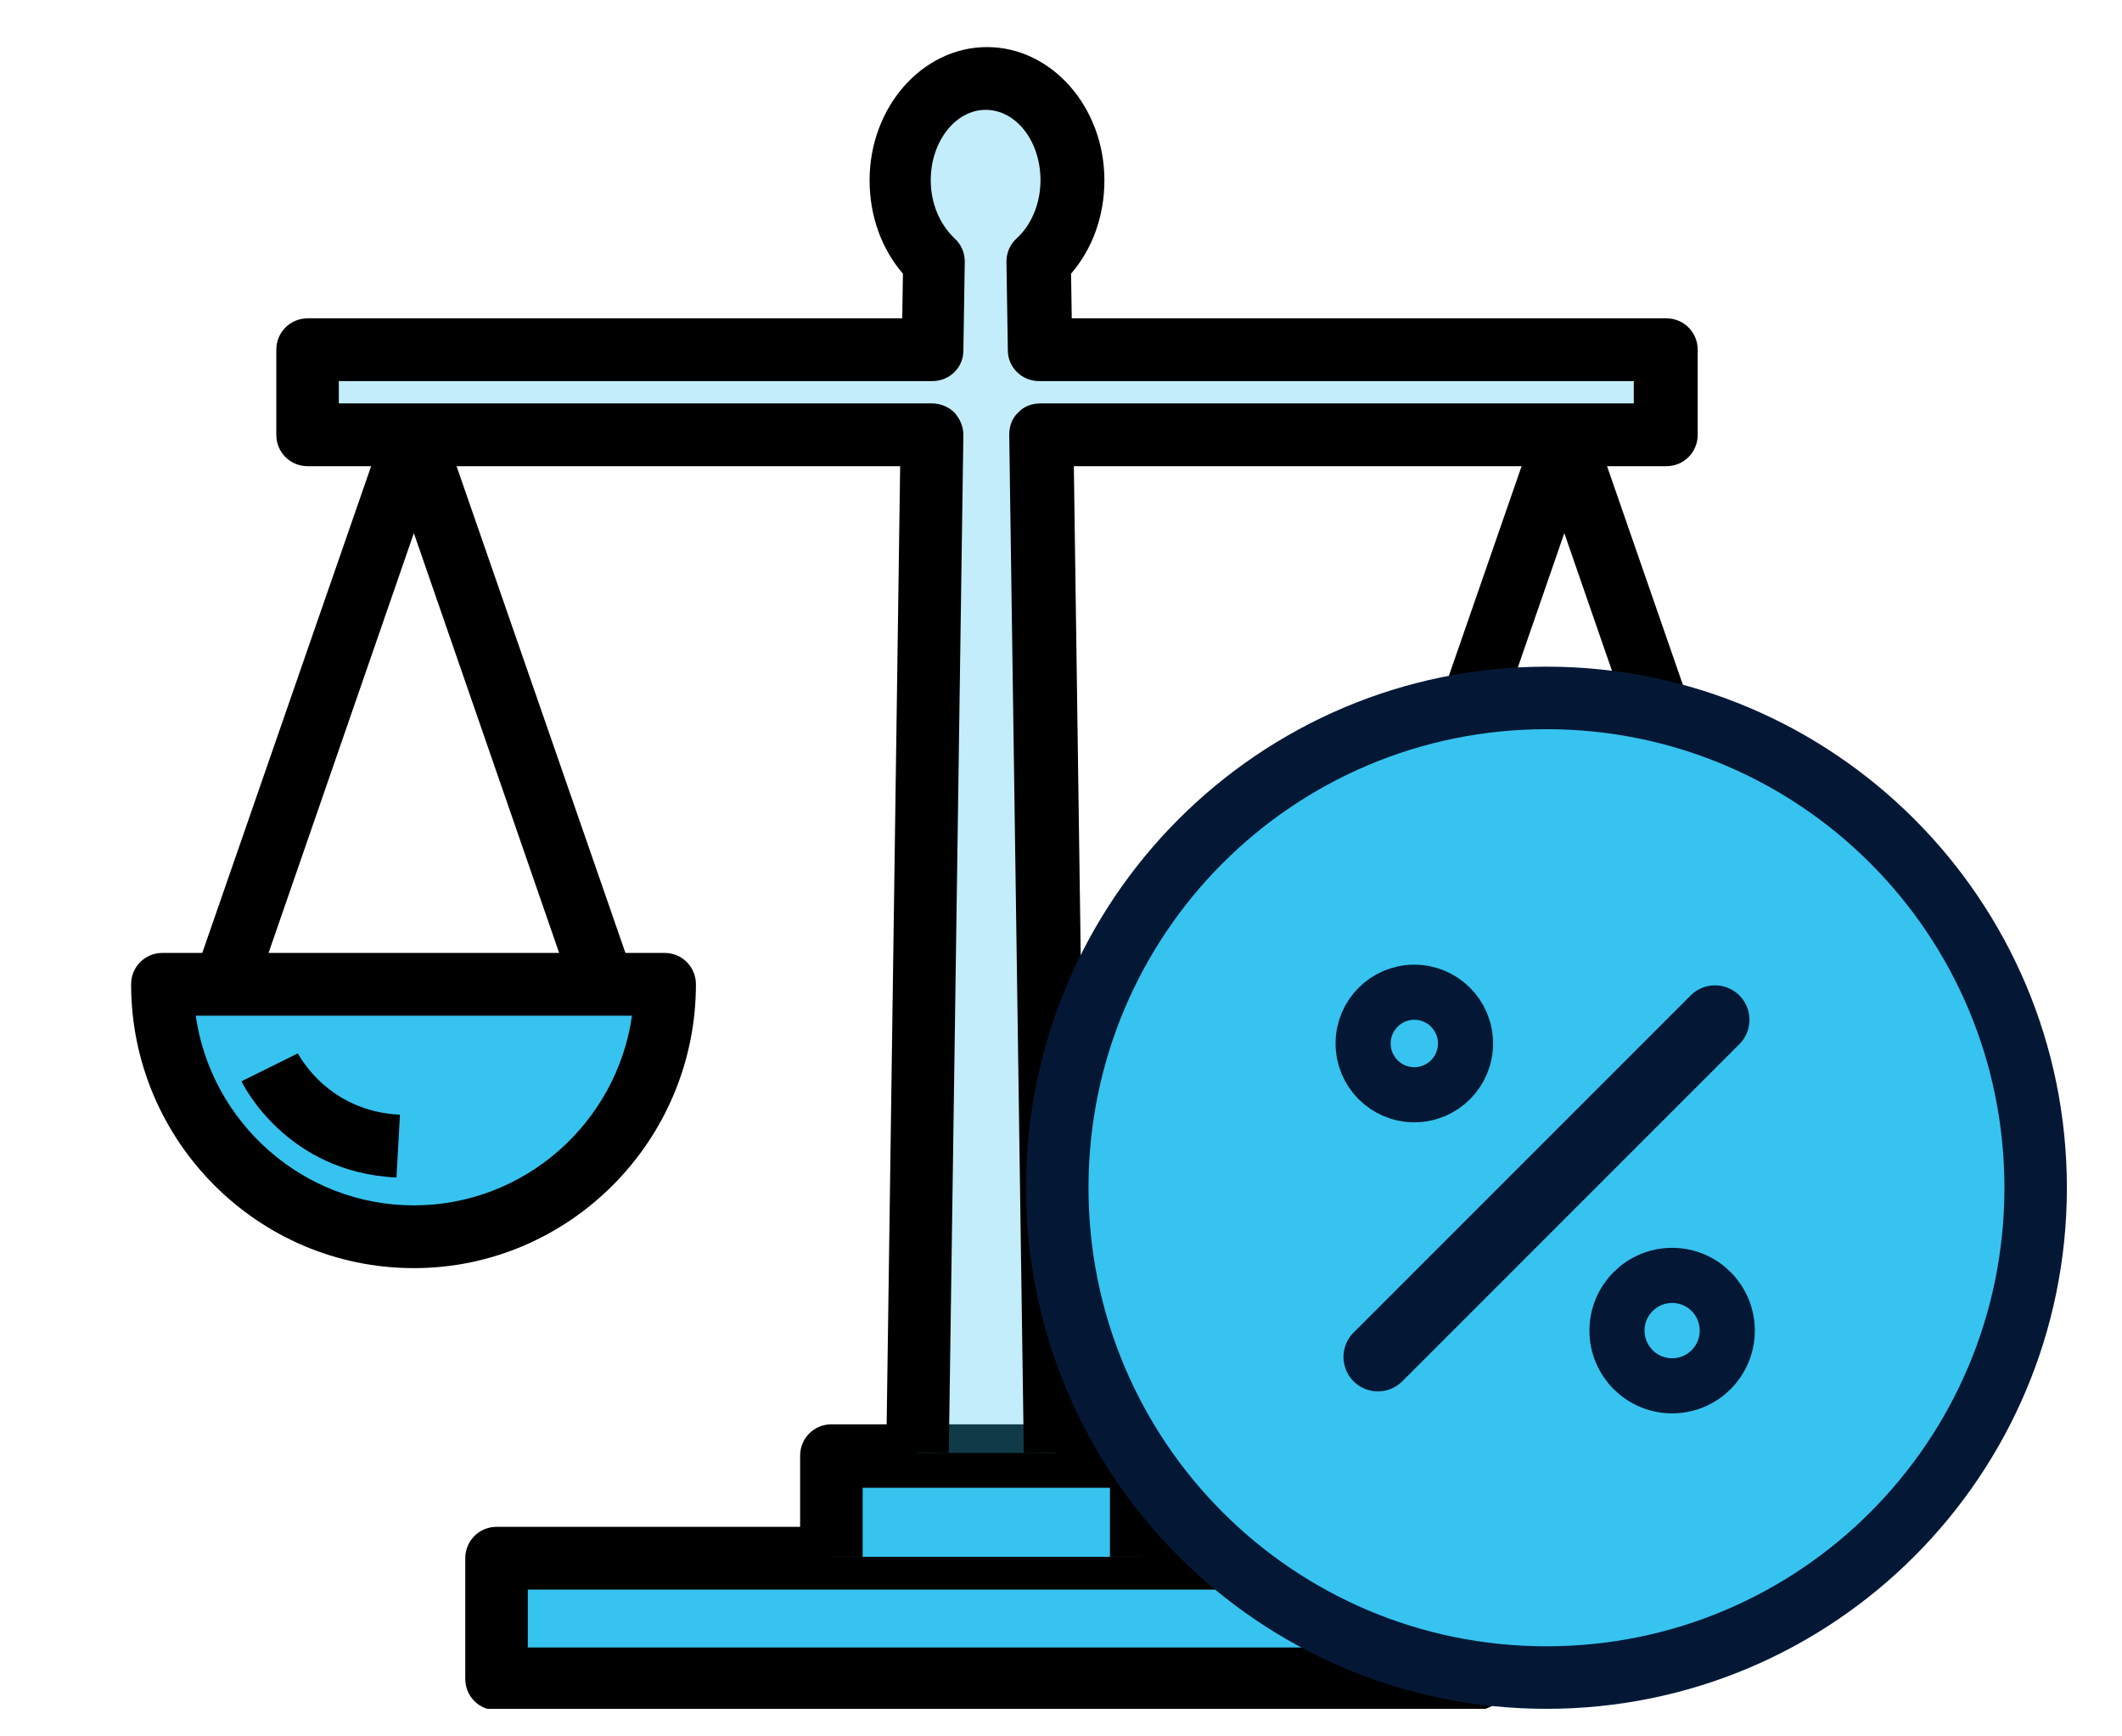 <svg xmlns="http://www.w3.org/2000/svg" width="154" height="126" viewBox="0 0 154 126" fill="none"><g clip-path="url(#clip04)"><g clip-path="url(#clip14)"><path d="M107.175 113.072H36.035V121.826H107.175V113.072Z" fill="#37C3EF"></path><path d="M107.124 124.103H36.035C34.774 124.103 33.766 123.091 33.766 121.826V113.072C33.766 111.807 34.774 110.795 36.035 110.795H107.175C108.435 110.795 109.444 111.807 109.444 113.072V121.826C109.393 123.091 108.385 124.103 107.124 124.103ZM38.304 119.549H104.906V115.349H38.304V119.549Z" fill="black"></path><path d="M60.336 112.971V105.634H82.823V112.971" fill="#37C3EF"></path><path d="M85.091 112.971H80.554V107.961H62.605V112.971H58.067V105.634C58.067 104.368 59.076 103.356 60.336 103.356H82.823C84.083 103.356 85.091 104.368 85.091 105.634V112.971Z" fill="black"></path><path d="M48.236 71.426C48.236 81.547 40.068 89.744 29.984 89.744C19.901 89.744 11.783 81.547 11.783 71.426H48.236Z" fill="#37C3EF"></path><path d="M30.035 92.021C18.691 92.021 9.515 82.761 9.515 71.426C9.515 70.161 10.523 69.149 11.783 69.149H48.236C49.496 69.149 50.505 70.161 50.505 71.426C50.505 82.761 41.328 92.021 30.035 92.021ZM14.204 73.703C15.313 81.445 21.968 87.467 30.035 87.467C38.051 87.467 44.757 81.496 45.866 73.703H14.204Z" fill="black"></path><path d="M41.631 72.186L30.035 38.687L18.439 72.186L14.153 70.668L27.917 30.995C28.22 30.084 29.077 29.477 30.035 29.477C30.993 29.477 31.85 30.084 32.152 30.995L45.916 70.668L41.631 72.186Z" fill="black"></path><path d="M19.548 77.499C19.548 77.499 22.169 82.913 28.875 83.217L19.548 77.499Z" fill="#37C3EF"></path><path d="M28.774 85.443C20.808 85.089 17.632 78.713 17.531 78.46L21.615 76.436C21.716 76.588 23.783 80.636 29.026 80.889L28.774 85.443Z" fill="black"></path><path d="M131.779 71.426C131.779 81.547 123.611 89.744 113.527 89.744C103.444 89.744 95.276 81.547 95.276 71.426H131.779Z" fill="#37C3EF"></path><path d="M113.527 92.021C102.234 92.021 93.007 82.812 93.007 71.426C93.007 70.161 94.016 69.149 95.276 69.149H131.728C132.989 69.149 133.997 70.161 133.997 71.426C134.048 82.761 124.872 92.021 113.527 92.021ZM97.747 73.703C98.856 81.445 105.511 87.467 113.578 87.467C121.594 87.467 128.3 81.496 129.409 73.703H97.747Z" fill="black"></path><path d="M101.931 72.186L97.646 70.668L111.41 30.995C111.712 30.084 112.569 29.477 113.527 29.477C114.485 29.477 115.342 30.084 115.645 30.995L129.409 70.668L125.124 72.186L113.527 38.687L101.931 72.186Z" fill="black"></path><path d="M103.091 77.499C103.091 77.499 105.713 82.913 112.418 83.217L103.091 77.499Z" fill="#37C3EF"></path><path d="M112.317 85.443C104.351 85.089 101.175 78.713 101.074 78.46L105.158 76.486L103.141 77.498L105.158 76.486C105.259 76.638 107.326 80.686 112.57 80.939L112.317 85.443Z" fill="black"></path><path d="M76.57 105.431L75.512 31.552H120.838V25.378H75.411L75.31 18.952C76.823 17.585 77.781 15.46 77.781 13.082C77.781 8.983 75.008 5.694 71.529 5.694C68.1 5.694 65.277 8.983 65.277 13.082C65.277 15.46 66.235 17.585 67.747 18.952L67.647 25.378H22.321V31.552H67.647L66.588 105.431" fill="#37C3EF" fill-opacity="0.3"></path><path d="M74.302 105.431L73.243 31.552C73.243 30.944 73.445 30.337 73.898 29.932C74.302 29.477 74.907 29.274 75.512 29.274H118.569V27.655H75.411C74.15 27.655 73.142 26.643 73.142 25.429L73.041 19.002C73.041 18.344 73.293 17.737 73.797 17.282C74.856 16.32 75.512 14.752 75.512 13.082C75.512 10.248 73.747 7.971 71.529 7.971C69.361 7.971 67.546 10.248 67.546 13.082C67.546 14.752 68.201 16.27 69.26 17.282C69.764 17.737 70.016 18.344 70.016 19.002L69.915 25.429C69.915 26.694 68.907 27.655 67.647 27.655H24.589V29.274H67.647C68.251 29.274 68.857 29.527 69.26 29.932C69.663 30.388 69.915 30.944 69.915 31.552L68.857 105.431L64.319 105.381L65.327 33.829H22.321C21.06 33.829 20.052 32.817 20.052 31.552V25.378C20.052 24.113 21.06 23.101 22.321 23.101H65.478L65.529 19.862C63.966 18.041 63.109 15.662 63.109 13.082C63.109 7.768 66.941 3.417 71.63 3.417C76.318 3.417 80.15 7.768 80.15 13.082C80.15 15.662 79.293 18.041 77.73 19.862L77.781 23.101H120.939C122.199 23.101 123.207 24.113 123.207 25.378V31.552C123.207 32.817 122.199 33.829 120.939 33.829H77.932L78.94 105.381L74.302 105.431Z" fill="black"></path></g><path d="M112.232 124C133.09 124 150 107.071 150 86.188C150 65.305 133.09 48.376 112.232 48.376C91.373 48.376 74.464 65.305 74.464 86.188C74.464 107.071 91.373 124 112.232 124Z" fill="#041836"></path><path d="M78.996 86.188C78.996 104.59 93.851 119.463 112.231 119.463C130.612 119.463 145.467 104.59 145.467 86.188C145.467 67.785 130.612 52.913 112.231 52.913C93.851 52.913 78.996 67.785 78.996 86.188Z" fill="#37C3EF"></path><line x1="100" y1="98.465" x2="124.464" y2="74.001" stroke="#041836" stroke-width="5" stroke-linecap="round" stroke-linejoin="round"></line><path d="M121.352 100.561C123.562 100.561 125.353 98.767 125.353 96.555C125.353 94.342 123.562 92.548 121.352 92.548C119.142 92.548 117.35 94.342 117.35 96.555C117.35 98.767 119.142 100.561 121.352 100.561Z" stroke="#041836" stroke-width="4"></path><path d="M102.641 79.44C104.694 79.44 106.357 77.775 106.357 75.72C106.357 73.665 104.694 72 102.641 72C100.589 72 98.926 73.665 98.926 75.72C98.926 77.775 100.589 79.44 102.641 79.44Z" stroke="#041836" stroke-width="4"></path></g><defs><clipPath id="clip04"><rect width="141" height="121" fill="white" transform="translate(9 3)"></rect></clipPath><clipPath id="clip14"><rect width="124.533" height="120.687" fill="white" transform="translate(9.515 3.417)"></rect></clipPath></defs></svg>